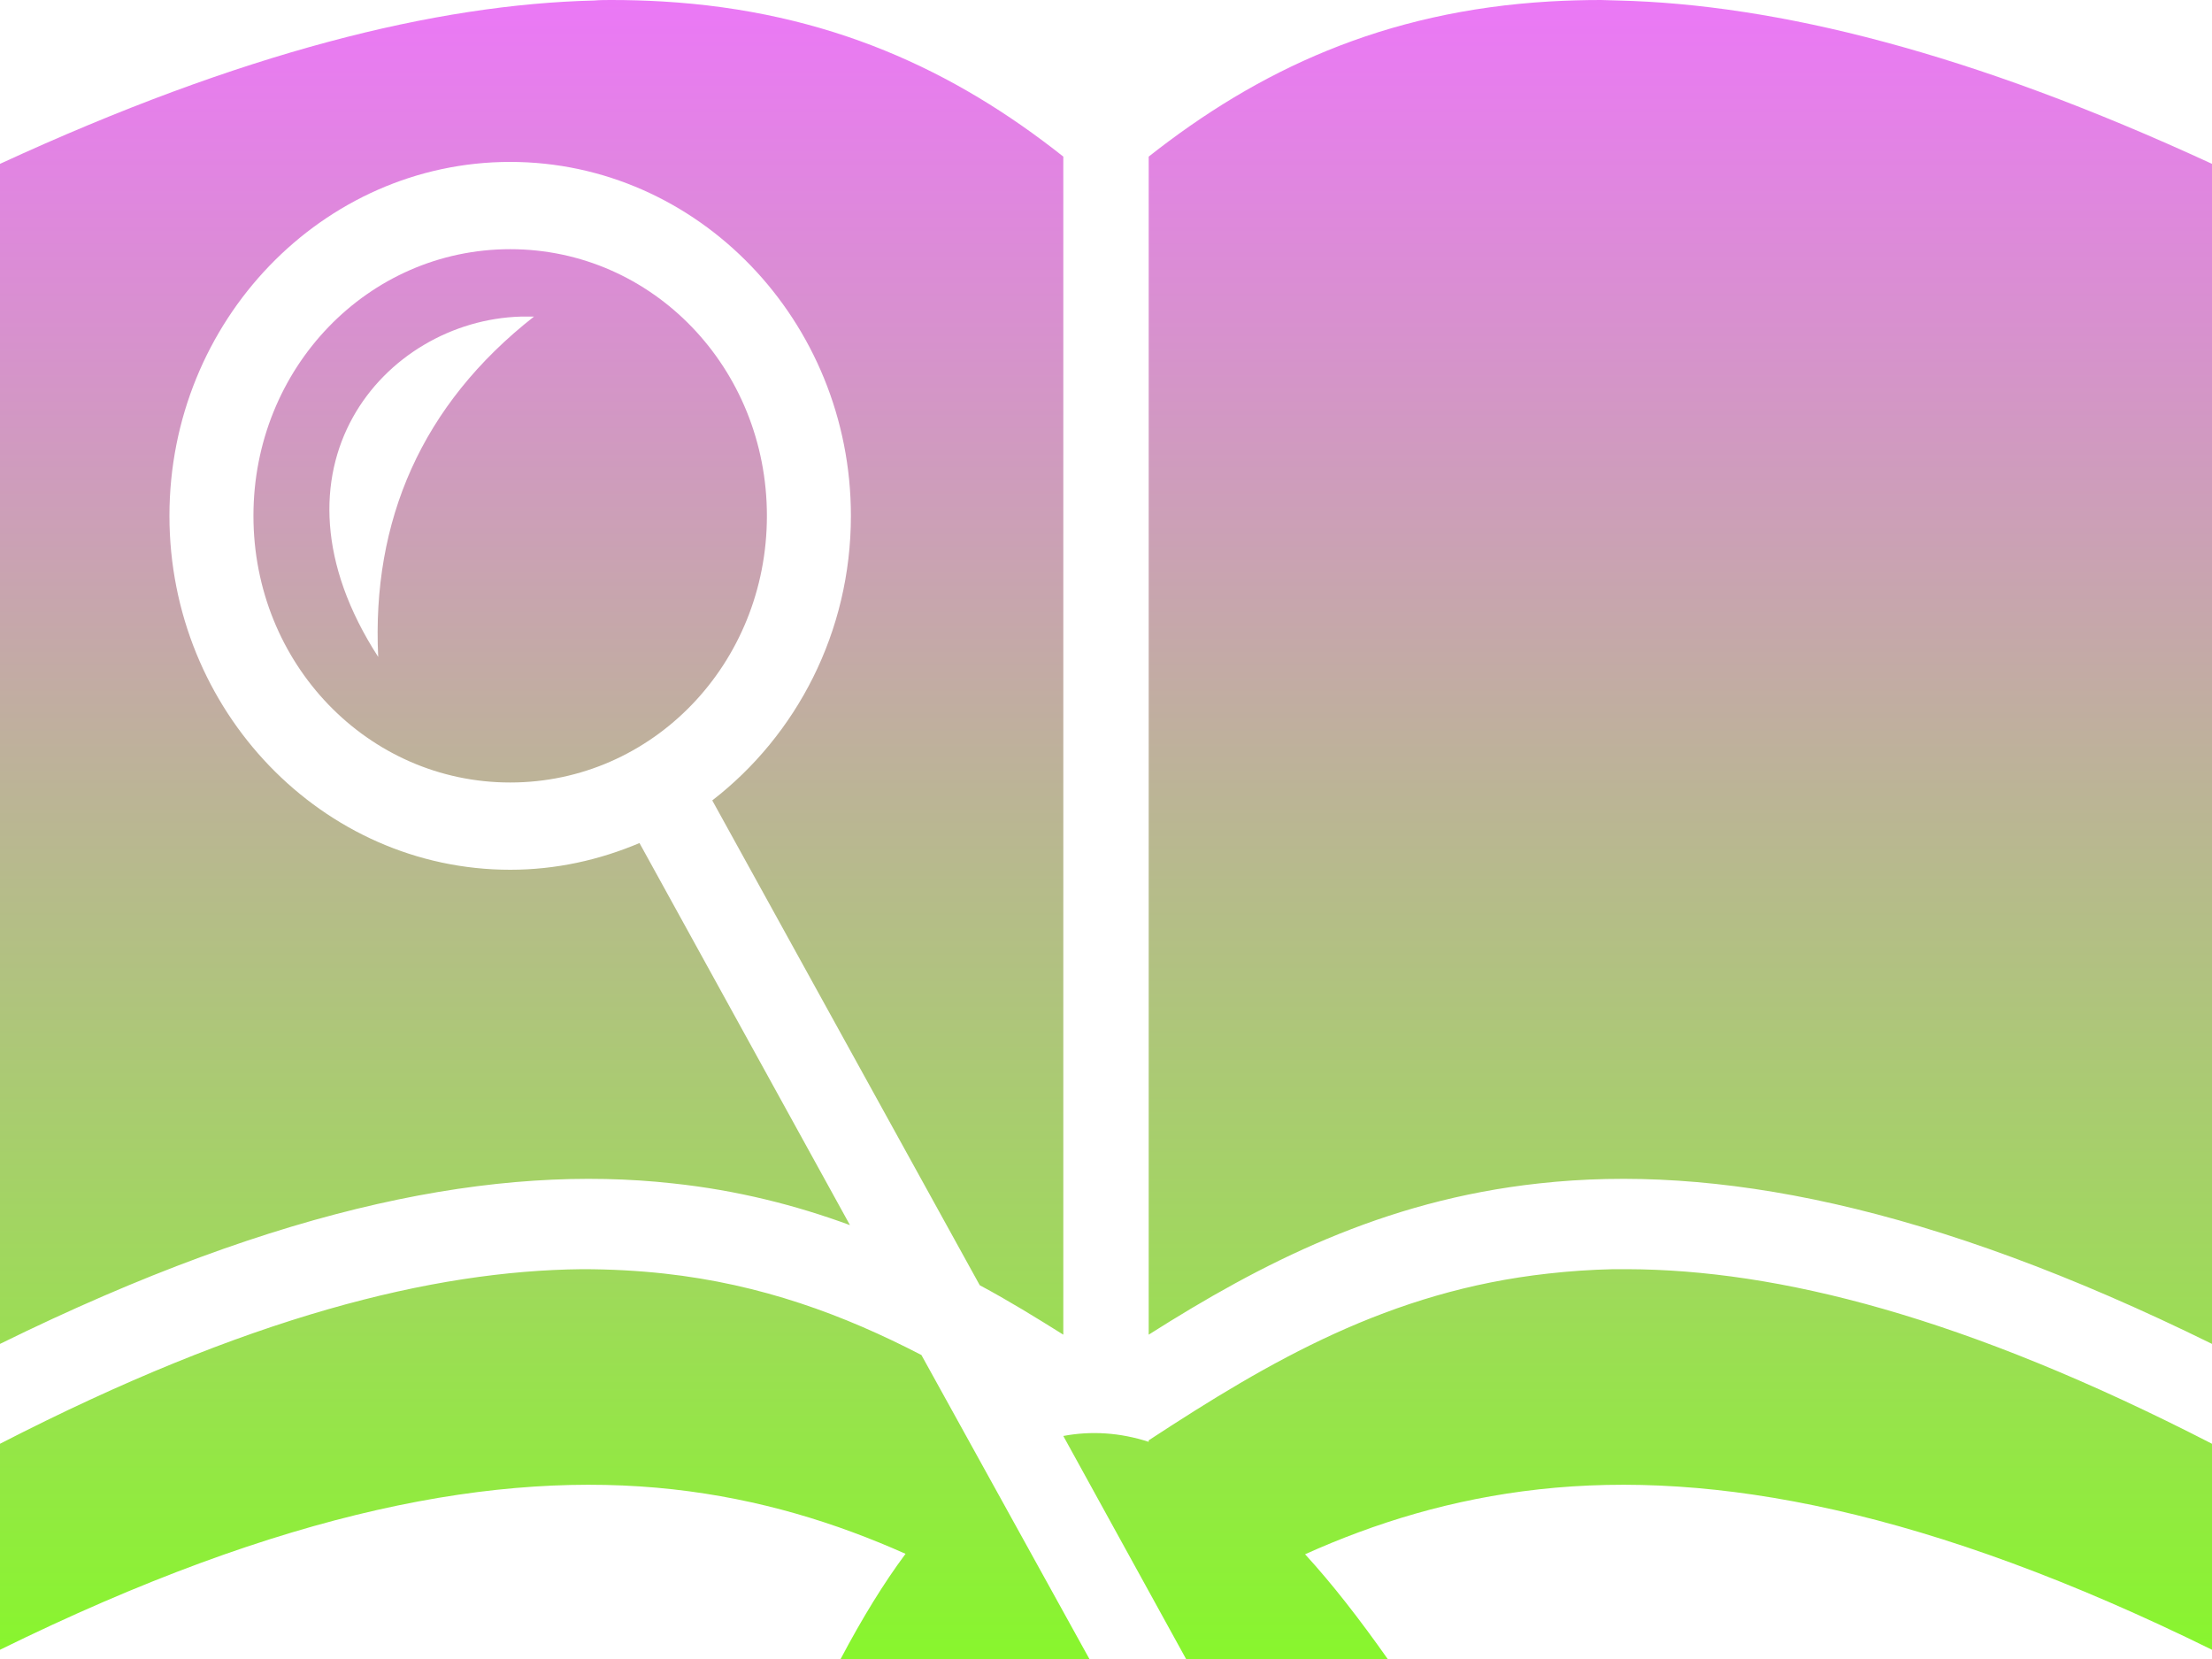<svg xmlns="http://www.w3.org/2000/svg" width="40" height="30" viewBox="0 0 40 30" fill="none"><path d="M11.057 0C10.956 0 10.846 -1.33901e-07 10.745 0.009C7.884 0.079 4.372 0.947 0 2.963V24.302C5.132 21.777 9.006 21.049 12.171 21.4C13.328 21.523 14.391 21.794 15.37 22.154L11.564 15.245C10.838 15.552 10.053 15.728 9.226 15.728C5.832 15.728 3.064 12.852 3.064 9.328C3.064 5.804 5.832 2.928 9.226 2.928C12.619 2.928 15.387 5.804 15.387 9.328C15.387 11.432 14.4 13.299 12.88 14.474L17.717 23.241C18.24 23.521 18.738 23.828 19.228 24.135V2.832C17.27 1.28 14.991 0.202 11.969 0.026C11.673 0.009 11.37 0 11.057 0ZM28.951 0C28.639 0 28.327 0.009 28.031 0.026C25.009 0.202 22.739 1.28 20.772 2.832V24.135C22.79 22.855 25.001 21.707 27.829 21.4C30.994 21.049 34.877 21.777 40 24.302V2.963C35.636 0.947 32.125 0.079 29.264 0.009C29.154 0.009 29.052 0 28.951 0ZM9.226 4.506C6.653 4.506 4.583 6.654 4.583 9.328C4.583 12.002 6.653 14.15 9.226 14.15C11.8 14.15 13.868 12.002 13.868 9.328C13.868 6.654 11.8 4.506 9.226 4.506ZM9.42 5.725H9.656C7.622 7.32 6.72 9.416 6.839 11.879C4.64 8.477 6.947 5.795 9.42 5.725ZM10.525 22.951C7.824 22.978 4.465 23.811 0 26.108V29.833C5.132 27.309 9.006 26.581 12.171 26.932C13.741 27.107 15.117 27.537 16.375 28.098C15.978 28.632 15.59 29.264 15.201 30H19.7L16.662 24.503C15.261 23.776 13.767 23.223 12.011 23.03C11.538 22.978 11.04 22.951 10.525 22.951ZM29.171 22.951C28.766 22.96 28.377 22.987 27.997 23.03C25.128 23.346 22.967 24.608 20.772 26.046V26.073C20.257 25.906 19.734 25.871 19.228 25.967L21.448 30H25.094C24.587 29.281 24.098 28.65 23.6 28.106C24.866 27.537 26.25 27.107 27.829 26.932C30.994 26.581 34.877 27.309 40 29.833V26.108C35.518 23.802 32.142 22.96 29.432 22.951H29.171Z" fill="url(#paint0_linear_201_19)"></path><defs><linearGradient id="paint0_linear_201_19" x1="20" y1="0" x2="20" y2="30" gradientUnits="userSpaceOnUse"><stop stop-color="#EB78F6"></stop><stop offset="1" stop-color="#88F62D"></stop></linearGradient></defs></svg>